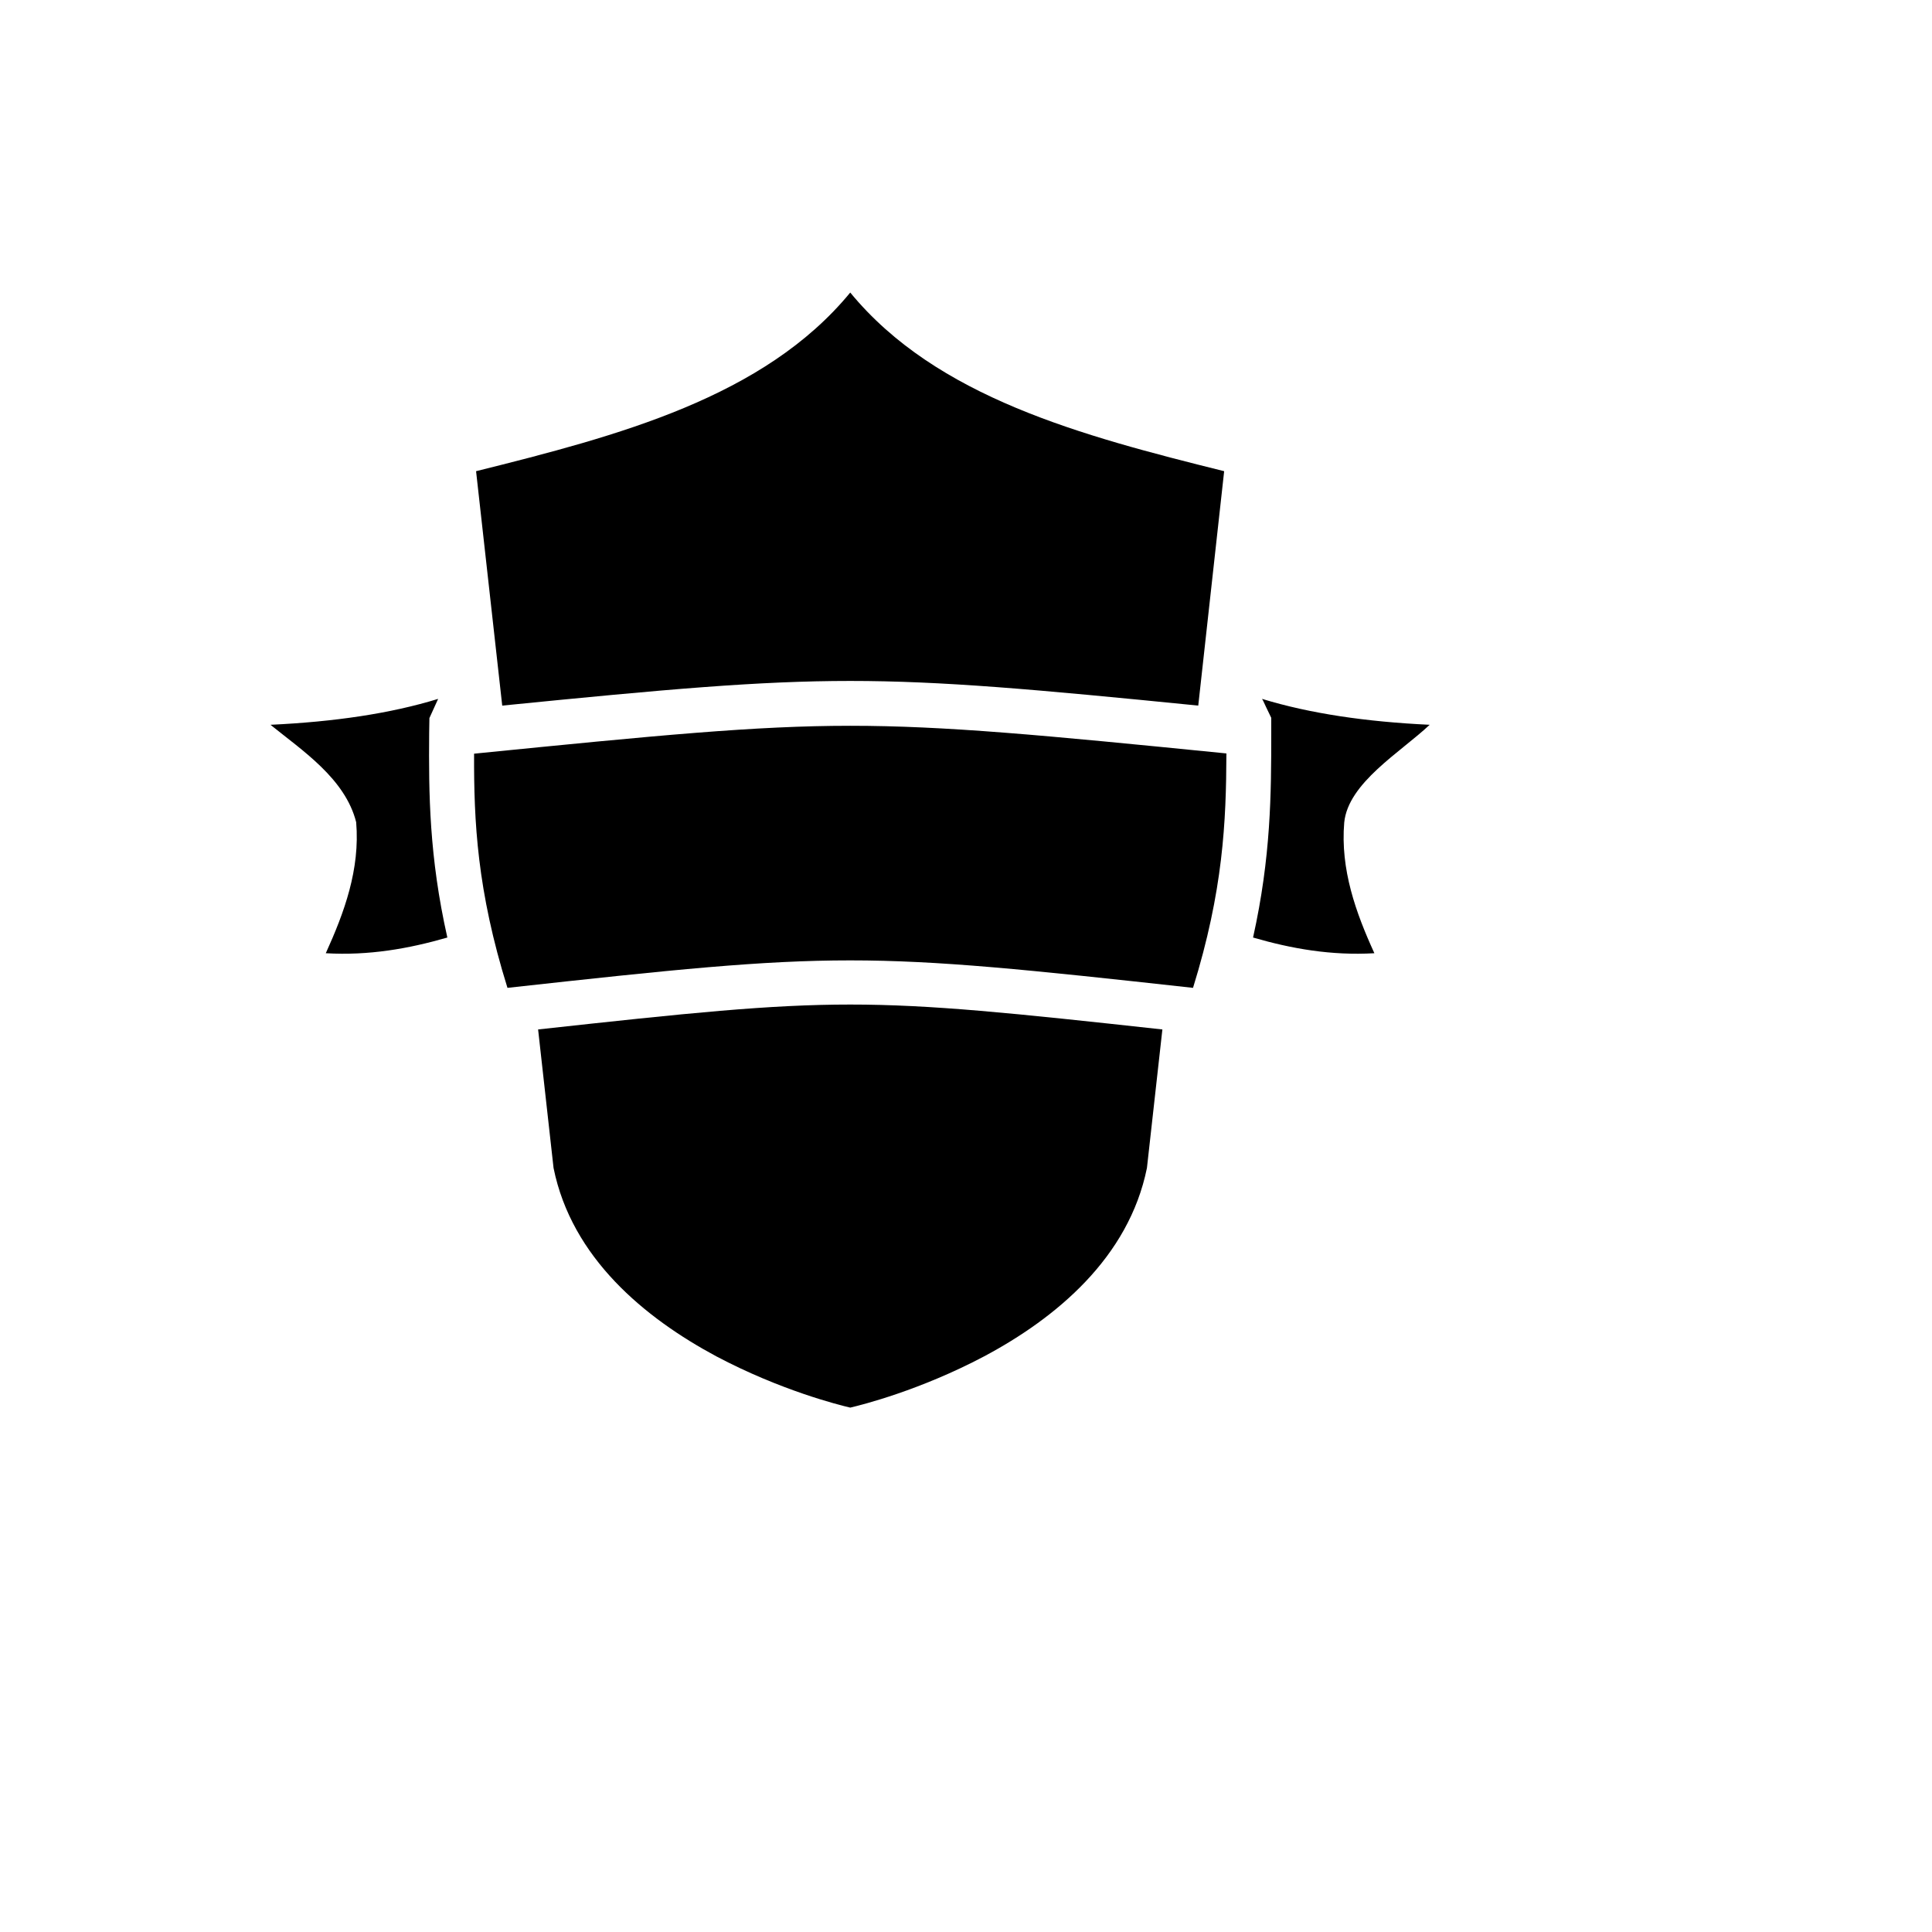 <svg xmlns="http://www.w3.org/2000/svg" version="1.1" xmlns:xlink="http://www.w3.org/1999/xlink" width="100%" height="100%" id="svgWorkerArea" viewBox="-25 -25 625 625" xmlns:idraw="https://idraw.muisca.co" style="background: white;"><defs id="defsdoc"><pattern id="patternBool" x="0" y="0" width="10" height="10" patternUnits="userSpaceOnUse" patternTransform="rotate(35)"><circle cx="5" cy="5" r="4" style="stroke: none;fill: #ff000070;"></circle></pattern></defs><g id="fileImp-901207003" class="cosito"><path id="pathImp-588595365" fill="#000" class="grouped" d="M250.052 69.64C277.936 103.543 324.838 115.946 371.015 127.43 371.015 127.43 362.634 203.263 362.634 203.263 309.365 197.944 279.628 195.285 250.052 195.285 220.557 195.285 190.74 197.944 137.471 203.263 137.471 203.263 129.009 127.43 129.009 127.43 175.106 115.946 222.169 103.543 250.052 69.64 250.052 69.64 250.052 69.64 250.052 69.64M383.264 201.087C398.818 205.842 416.95 208.501 437.5 209.468 427.991 218.413 411.148 228.245 409.858 241.059 408.569 256.29 413.646 270.312 419.61 283.368 405.668 284.173 392.854 281.917 380.363 278.29 386.166 252.18 386.246 231.791 386.246 212.208 386.246 212.208 386.246 207.212 386.246 207.212 383.264 201.087 383.909 202.135 383.264 201.087 383.264 201.087 383.264 201.087 383.264 201.087M116.736 201.087C116.736 201.087 113.915 207.292 113.915 207.292 113.915 207.292 113.835 212.128 113.835 212.128 113.673 231.71 113.835 252.18 119.718 278.29 107.146 281.917 94.332 284.173 80.391 283.368 86.354 270.232 91.512 256.29 90.222 240.978 86.676 226.875 72.735 217.769 62.5 209.468 83.13 208.501 101.263 205.842 116.736 201.087 116.736 201.087 116.736 201.087 116.736 201.087M250.052 209.791C280.676 209.791 312.105 212.772 371.74 218.736 371.66 240.898 370.693 263.14 360.941 294.569 253.518 282.723 246.587 282.723 139.163 294.569 129.332 263.059 128.284 240.817 128.365 218.816 188 212.853 219.429 209.791 250.052 209.791 250.052 209.791 250.052 209.791 250.052 209.791M250.052 299.969C276.163 299.969 302.515 302.709 351.029 308.027 351.029 308.027 346.033 352.834 346.033 352.834 340.15 381.927 316.538 401.429 293.409 413.759 272.536 424.799 253.84 429.474 250.052 430.36 246.265 429.474 227.568 424.799 206.696 413.759 183.567 401.348 159.955 381.927 154.072 352.834 154.072 352.834 149.076 308.027 149.076 308.027 197.59 302.709 223.942 299.969 250.052 299.969 250.052 299.969 250.052 299.969 250.052 299.969"></path></g></svg>